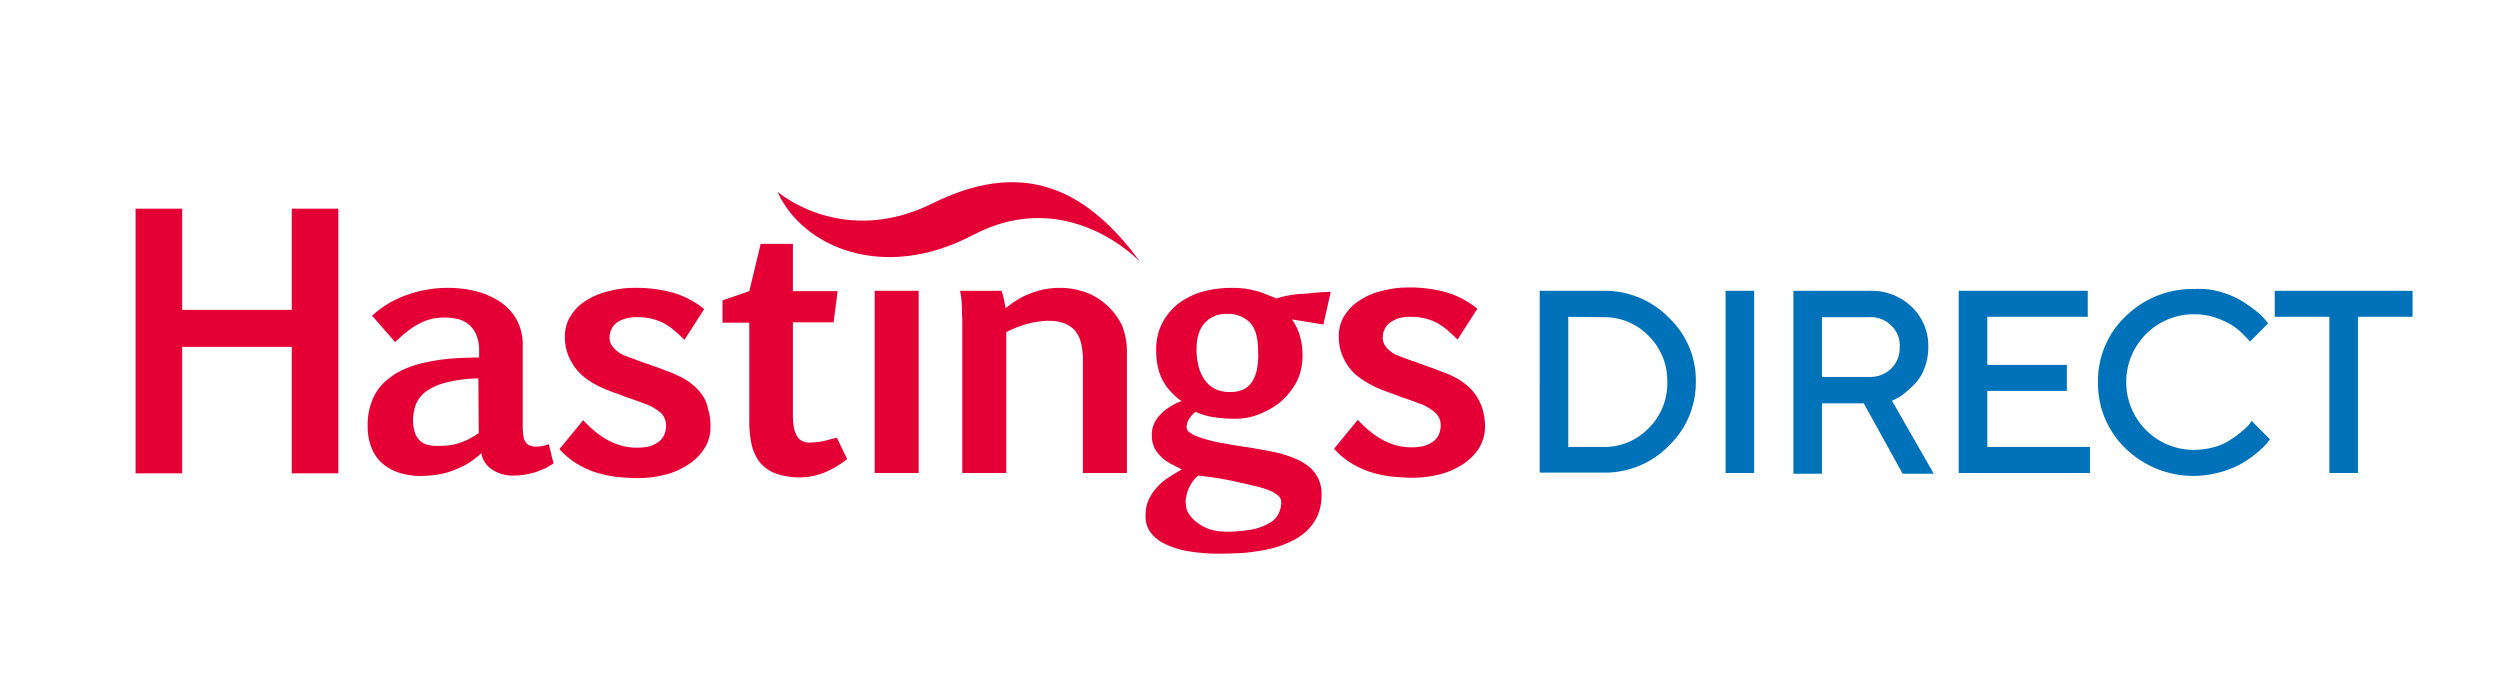 <svg xmlns="http://www.w3.org/2000/svg" width="590" height="160"><defs><clipPath id="a"><path d="M0 0h590v160H0z"/></clipPath></defs><g data-name="hastings direct - rollup logo" clip-path="url(#a)"><g data-name="Group 1208"><path data-name="Path 540" d="M183.494 45.265s15.314 13.324 36.684 2.682c20.159-9.95 35.386-4.672 48.883 13.843 0 0-16.958-18.169-39.452-6.316-21.198 11.161-40.315 2.769-46.115-10.209" fill="#e40034"/></g><g data-name="Group 1209" fill="#0072ba"><path data-name="Path 541" d="M378.42 68.625a21.167 21.167 0 0 1 15.4 6.316 20.344 20.344 0 0 1 6.4 15.141 20.671 20.671 0 0 1-6.4 15.141 21.028 21.028 0 0 1-15.4 6.316h-15.054V68.625Zm-8.306 6.143v30.714h8.306a14.5 14.5 0 0 0 10.646-4.413 14.809 14.809 0 0 0 4.412-10.9 14.81 14.81 0 0 0-4.412-10.9 14.5 14.5 0 0 0-10.642-4.412l-8.306-.087Z"/><path data-name="Path 542" d="M407.231 68.625h6.748v43h-6.748Z"/><path data-name="Path 543" d="M423.237 68.625h18.082a13.646 13.646 0 0 1 9.863 3.807 12.662 12.662 0 0 1 3.893 9.431 13.456 13.456 0 0 1-.865 4.932 10.371 10.371 0 0 1-2.163 3.634 30.941 30.941 0 0 1-2.509 2.336 9.668 9.668 0 0 1-2.163 1.384l-.865.433 9.863 17.217h-7.354l-9.171-16.612h-9.863v16.611h-6.748Zm23.1 8.219a6.715 6.715 0 0 0-5.018-1.99h-11.334v14.1h11.334a7.062 7.062 0 0 0 5.018-1.99 6.715 6.715 0 0 0 1.99-5.018 6.358 6.358 0 0 0-1.99-5.102Z"/><path data-name="Path 544" d="M493.231 105.482v6.143h-30.974v-43h30.455v6.143h-23.707v11.334h18.774v6.143h-18.774v13.237Z"/><path data-name="Path 545" d="M524.034 68.884a22.234 22.234 0 0 1 4.932 2.076 39.949 39.949 0 0 1 3.461 2.423 12.622 12.622 0 0 1 2.163 2.076l.692.865-4.326 4.326a6.887 6.887 0 0 0-.519-.692l-1.561-1.559a15.4 15.4 0 0 0-2.682-1.99 25.305 25.305 0 0 0-3.634-1.557 17.094 17.094 0 0 0-4.759-.692 15.952 15.952 0 0 0-16.006 16.006 15.952 15.952 0 0 0 16.006 16.006 18.208 18.208 0 0 0 4.845-.692 12.951 12.951 0 0 0 3.807-1.73 24.008 24.008 0 0 0 2.682-1.99 16.911 16.911 0 0 0 1.73-1.644l.519-.779 4.326 4.326c-.173.26-.433.519-.692.952a25.808 25.808 0 0 1-5.8 4.672 21.4 21.4 0 0 1-5.018 2.076 23.035 23.035 0 0 1-22.495-5.451 21.234 21.234 0 0 1-6.575-15.66 20.912 20.912 0 0 1 6.579-15.653 22.463 22.463 0 0 1 16.179-6.4 18.393 18.393 0 0 1 6.146.685Z"/><path data-name="Path 546" d="M569.367 68.625v6.143h-12.891v36.857h-6.748V74.768h-12.892v-6.143Z"/></g><g data-name="Group 1210" fill="#e40034"><path data-name="Path 547" d="M193.876 104.185a19.285 19.285 0 0 1-2.855.26 3.511 3.511 0 0 1-1.644-.346 2.7 2.7 0 0 1-1.211-1.038 7.327 7.327 0 0 1-.779-1.99 15.511 15.511 0 0 1-.26-3.115v-21.89h9.6l.952-7.354h-10.551V57.551h-7.612l-2.682 11.161-6.318 2.163v5.276h6.316v23.1a26.778 26.778 0 0 0 .519 5.537 11.174 11.174 0 0 0 1.9 4.239 9.181 9.181 0 0 0 3.72 2.682 16.414 16.414 0 0 0 5.883.952 15.944 15.944 0 0 0 5.451-1.038 22.557 22.557 0 0 0 5.624-3.288l-2.423-5.018c-1.384.26-2.6.692-3.634.865" fill-rule="evenodd"/><path data-name="Path 548" d="M165.584 93.023a11.561 11.561 0 0 0-2.249-2.336 13.837 13.837 0 0 0-2.509-1.644 55.67 55.67 0 0 0-2.423-1.125q-1.168-.389-2.076-.779c-1.125-.433-2.249-.779-3.374-1.211-1.125-.346-2.249-.779-3.374-1.211l-2.076-.779a6.224 6.224 0 0 1-1.817-1.038 6.5 6.5 0 0 1-1.3-1.384 3.2 3.2 0 0 1-.519-1.817 4.346 4.346 0 0 1 1.471-3.374 5.385 5.385 0 0 1 1.99-1.038 9.014 9.014 0 0 1 2.855-.433 14.951 14.951 0 0 1 3.547.346 13.906 13.906 0 0 1 2.855 1.038 16.2 16.2 0 0 1 2.509 1.73 28.735 28.735 0 0 1 2.423 2.249l4.672-7.268a20.472 20.472 0 0 0-7.441-3.893 32.434 32.434 0 0 0-9-1.125 23.731 23.731 0 0 0-6.056.779 16.937 16.937 0 0 0-5.278 2.163 11.494 11.494 0 0 0-3.72 3.634 8.937 8.937 0 0 0-1.379 5.019 11.412 11.412 0 0 0 .692 4.066 14.268 14.268 0 0 0 1.73 3.2 12.845 12.845 0 0 0 2.423 2.423 18.485 18.485 0 0 0 2.769 1.73 23.635 23.635 0 0 0 2.682 1.211c.865.346 1.557.606 2.163.779 1.038.433 2.163.865 3.288 1.211 1.038.346 2.163.779 3.288 1.211a7.63 7.63 0 0 1 1.73.779 12.145 12.145 0 0 1 1.557 1.038 3.472 3.472 0 0 1 1.125 1.384 4.022 4.022 0 0 1 .433 1.817 5.267 5.267 0 0 1-.519 2.423 4.494 4.494 0 0 1-1.471 1.644 8.2 8.2 0 0 1-2.163.952 14.32 14.32 0 0 1-2.769.26c-4.5 0-8.652-2.163-12.632-6.489l-5.626 6.836a19.65 19.65 0 0 0 3.893 3.288 22.027 22.027 0 0 0 4.326 2.076 28.293 28.293 0 0 0 4.845 1.125 54.15 54.15 0 0 0 5.451.346 26.3 26.3 0 0 0 6.316-.779 17.305 17.305 0 0 0 5.451-2.336 12.6 12.6 0 0 0 3.893-3.807 9.17 9.17 0 0 0 1.471-5.281 12.87 12.87 0 0 0-.606-4.239 8.023 8.023 0 0 0-1.471-3.371Z" fill-rule="evenodd"/><path data-name="Path 549" d="M127.689 105.309a7.611 7.611 0 0 1-1.211.087 3.728 3.728 0 0 1-1.471-.26 2.115 2.115 0 0 1-.952-.779 3.271 3.271 0 0 1-.519-1.471 16.181 16.181 0 0 1-.17-2.335V81.433a12.3 12.3 0 0 0-1.471-6.056 12.434 12.434 0 0 0-3.98-4.239 19.4 19.4 0 0 0-5.624-2.423 27.567 27.567 0 0 0-6.662-.779 28.352 28.352 0 0 0-9.777 1.73 23.535 23.535 0 0 0-8.046 4.845l5.449 6.222a42.614 42.614 0 0 1 3.288-2.855 17.952 17.952 0 0 1 2.855-1.73 11.68 11.68 0 0 1 2.769-.952 15.235 15.235 0 0 1 2.855-.26 13.135 13.135 0 0 1 3.288.433 6.468 6.468 0 0 1 2.509 1.384 6.03 6.03 0 0 1 1.647 2.427 9.417 9.417 0 0 1 .606 3.634v1.557c-2.249 0-4.5.087-6.662.26a46.863 46.863 0 0 0-6.229.952 24.428 24.428 0 0 0-5.364 1.817 16.807 16.807 0 0 0-4.239 2.942 11.632 11.632 0 0 0-2.769 4.239 15.067 15.067 0 0 0-1.038 5.8 13.6 13.6 0 0 0 .865 5.191 9.444 9.444 0 0 0 2.509 3.72 11.124 11.124 0 0 0 3.98 2.249 16.347 16.347 0 0 0 5.191.779 25.382 25.382 0 0 0 3.547-.26 18.464 18.464 0 0 0 3.634-.865 22.455 22.455 0 0 0 3.634-1.644 19.025 19.025 0 0 0 3.461-2.6 5.681 5.681 0 0 0 2.6 3.893 8.559 8.559 0 0 0 5.018 1.384 15.507 15.507 0 0 0 2.942-.26 16.5 16.5 0 0 0 2.423-.606c.779-.26 1.471-.606 2.163-.865.692-.346 1.3-.779 1.9-1.125l-1.125-4.585a5.877 5.877 0 0 1-1.817.519m-14.715-3.112a20.6 20.6 0 0 1-2.6 1.557 14.861 14.861 0 0 1-2.509.952 11.881 11.881 0 0 1-2.423.433 21.084 21.084 0 0 1-2.336.087 9.43 9.43 0 0 1-2.249-.26 3.851 3.851 0 0 1-1.817-1.038 4.323 4.323 0 0 1-1.125-1.817 9.188 9.188 0 0 1-.433-2.942 10.648 10.648 0 0 1 .692-3.807 7.253 7.253 0 0 1 2.428-3.026 14.314 14.314 0 0 1 4.757-2.078 34.088 34.088 0 0 1 7.527-.952l.087 12.891Z" fill-rule="evenodd"/><path data-name="Rectangle 1067" d="M206.421 68.625h10.382v43h-10.382z"/><path data-name="Path 550" d="M301.245 70.442c-.952-.433-1.9-.779-2.6-1.038a12.338 12.338 0 0 0-2.336-.779 21.411 21.411 0 0 0-2.509-.519 30.206 30.206 0 0 0-3.028-.173 26.7 26.7 0 0 0-7.181.952 18.1 18.1 0 0 0-5.624 2.855 14.5 14.5 0 0 0-3.72 4.585 13.328 13.328 0 0 0-1.384 6.316 16.491 16.491 0 0 0 .346 3.72 11.989 11.989 0 0 0 1.038 3.115 11.272 11.272 0 0 0 1.817 2.682 16.007 16.007 0 0 0 2.769 2.509 11.826 11.826 0 0 0-2.769 1.384 9.413 9.413 0 0 0-2.25 1.817 6.866 6.866 0 0 0-1.466 2.165 6.321 6.321 0 0 0-.519 2.6 6.943 6.943 0 0 0 .779 3.374 9.707 9.707 0 0 0 1.9 2.249 11.589 11.589 0 0 0 2.336 1.471 23.1 23.1 0 0 0 2.076 1.038c-1.038.606-2.076 1.211-3.115 1.9a14.65 14.65 0 0 0-2.769 2.336 12.239 12.239 0 0 0-1.99 3.028 9.2 9.2 0 0 0-.692 3.893 6.314 6.314 0 0 0 1.038 3.547 8.879 8.879 0 0 0 3.288 2.769 19.783 19.783 0 0 0 5.537 1.817 43.562 43.562 0 0 0 8.046.606c1.644 0 3.461-.087 5.278-.173a53.35 53.35 0 0 0 5.364-.779 23.4 23.4 0 0 0 4.932-1.557 14.389 14.389 0 0 0 4.153-2.509 11.892 11.892 0 0 0 2.855-3.72 12.083 12.083 0 0 0 1.038-5.191 8.089 8.089 0 0 0-2.942-6.575 13.059 13.059 0 0 0-3.2-1.9 25.68 25.68 0 0 0-3.893-1.3c-1.384-.346-2.769-.606-4.239-.865s-2.855-.519-4.239-.692c-.865-.173-1.73-.26-2.682-.433s-1.9-.346-2.942-.519a27.548 27.548 0 0 1-2.855-.692 27.11 27.11 0 0 1-2.423-.779 6.478 6.478 0 0 1-1.73-.952 1.482 1.482 0 0 1-.692-1.038 3.716 3.716 0 0 1 .606-2.163 8.722 8.722 0 0 1 1.471-1.644 17.294 17.294 0 0 0 3.893 1.211 35.275 35.275 0 0 0 5.8.433 15.03 15.03 0 0 0 5.278-1.038 19.28 19.28 0 0 0 5.018-2.855 16.712 16.712 0 0 0 3.807-4.672 13.243 13.243 0 0 0 1.471-6.229 15.789 15.789 0 0 0-.779-5.278 12.118 12.118 0 0 0-1.73-3.374l7.441 1.211 1.73-7.7a48.354 48.354 0 0 0-5.883.433 23.645 23.645 0 0 0-6.924 1.12Zm-21.287 46.807a7.182 7.182 0 0 1 .519-1.817 8.594 8.594 0 0 1 .952-1.73 7.371 7.371 0 0 1 1.384-1.471c1.384.173 2.855.346 4.5.606a80.61 80.61 0 0 1 5.624 1.125c1.384.26 2.6.606 3.72.865a20.917 20.917 0 0 1 3.028.952 7.128 7.128 0 0 1 1.99 1.211 2.045 2.045 0 0 1 .695 1.643 5.889 5.889 0 0 1-.692 2.682 5.2 5.2 0 0 1-2.163 2.163 12.967 12.967 0 0 1-4.066 1.471 32.575 32.575 0 0 1-6.316.519 11.562 11.562 0 0 1-3.461-.519 10.412 10.412 0 0 1-2.942-1.471 7.893 7.893 0 0 1-2.076-2.076 4.241 4.241 0 0 1-.779-2.423 3.965 3.965 0 0 1 .083-1.73Zm16.785-30.8a8.241 8.241 0 0 1-.952 3.115 5.313 5.313 0 0 1-1.99 2.163 6.957 6.957 0 0 1-3.547.779 7.538 7.538 0 0 1-3.634-.779 6.749 6.749 0 0 1-2.423-2.249 9.714 9.714 0 0 1-1.384-3.2 17.677 17.677 0 0 1-.433-3.807c0-2.855.692-4.932 1.99-6.316a6.716 6.716 0 0 1 5.1-2.076 7.178 7.178 0 0 1 5.537 2.076c1.3 1.384 1.9 3.634 1.9 6.662a16.8 16.8 0 0 1-.161 3.631Z" fill-rule="evenodd"/><path data-name="Path 551" d="M349.782 96.225a12.411 12.411 0 0 0-1.644-3.2 11.561 11.561 0 0 0-2.249-2.336 17.657 17.657 0 0 0-2.509-1.644 31.759 31.759 0 0 0-2.509-1.125q-1.168-.389-2.076-.779c-1.125-.433-2.249-.779-3.374-1.211s-2.25-.779-3.374-1.211c-.692-.26-1.471-.519-2.076-.779a6.224 6.224 0 0 1-1.817-1.038 4.866 4.866 0 0 1-1.3-1.384 3.2 3.2 0 0 1-.519-1.817 4.346 4.346 0 0 1 1.471-3.374 8.585 8.585 0 0 1 1.99-1.125 9.014 9.014 0 0 1 2.855-.433 14.951 14.951 0 0 1 3.547.346 13.905 13.905 0 0 1 2.855 1.038 16.2 16.2 0 0 1 2.509 1.73 53.803 53.803 0 0 1 2.423 2.249l4.672-7.268a20.816 20.816 0 0 0-7.354-3.893 32.434 32.434 0 0 0-9-1.125 23.731 23.731 0 0 0-6.056.779 15.636 15.636 0 0 0-5.191 2.163 11.494 11.494 0 0 0-3.72 3.634 8.937 8.937 0 0 0-1.384 5.018 11.411 11.411 0 0 0 .692 4.066 14.268 14.268 0 0 0 1.73 3.2 11.116 11.116 0 0 0 2.509 2.423 18.487 18.487 0 0 0 2.769 1.73 23.634 23.634 0 0 0 2.682 1.211c.865.346 1.557.606 2.163.779 1.125.433 2.163.865 3.288 1.211 1.038.346 2.163.779 3.288 1.211a7.63 7.63 0 0 1 1.73.779 12.144 12.144 0 0 1 1.557 1.038 4.664 4.664 0 0 1 1.211 1.384 4.022 4.022 0 0 1 .433 1.817 5.268 5.268 0 0 1-.519 2.423 4.493 4.493 0 0 1-1.471 1.644 8.2 8.2 0 0 1-2.163.952 14.32 14.32 0 0 1-2.769.26c-4.5 0-8.652-2.163-12.632-6.489l-5.621 6.836a19.649 19.649 0 0 0 3.893 3.288 22.027 22.027 0 0 0 4.326 2.076 28.292 28.292 0 0 0 4.845 1.125 54.15 54.15 0 0 0 5.451.346 25.771 25.771 0 0 0 6.316-.779 17.3 17.3 0 0 0 5.451-2.336 12.6 12.6 0 0 0 3.893-3.807 9.876 9.876 0 0 0 1.471-5.278 15.082 15.082 0 0 0-.693-4.325Z" fill-rule="evenodd"/><path data-name="Path 552" d="M261.187 71.999a14.7 14.7 0 0 0-5.018-3.028 18.1 18.1 0 0 0-6.229-1.038 18.5 18.5 0 0 0-3.893.433 20.274 20.274 0 0 0-3.461 1.125 15.828 15.828 0 0 0-2.942 1.557 27.333 27.333 0 0 0-2.336 1.73 5.955 5.955 0 0 0-.173-1.125c-.087-.433-.173-.865-.26-1.211s-.173-.779-.26-1.038a4.022 4.022 0 0 0-.26-.779h-9.775a22.428 22.428 0 0 1 .433 4.066c0 1.3.087 2.423.087 3.288v35.646h10.38V78.402a20.712 20.712 0 0 1 2.423-1.125c.865-.346 1.73-.606 2.6-.865a14.674 14.674 0 0 1 2.682-.519 11.834 11.834 0 0 1 2.423-.173 9.878 9.878 0 0 1 3.374.519 6.826 6.826 0 0 1 2.509 1.557 6.979 6.979 0 0 1 1.557 2.855 16.244 16.244 0 0 1 .519 4.412v26.562h10.382V83.074a16.559 16.559 0 0 0-1.211-6.4 15.9 15.9 0 0 0-3.547-4.672" fill-rule="evenodd"/></g><path data-name="Path 553" d="M68.857 49.245v23.879H42.988V49.245H32v62.466h10.988V81.863h25.869v29.848h10.988V49.245Z" fill="#e40034" fill-rule="evenodd"/></g></svg>
